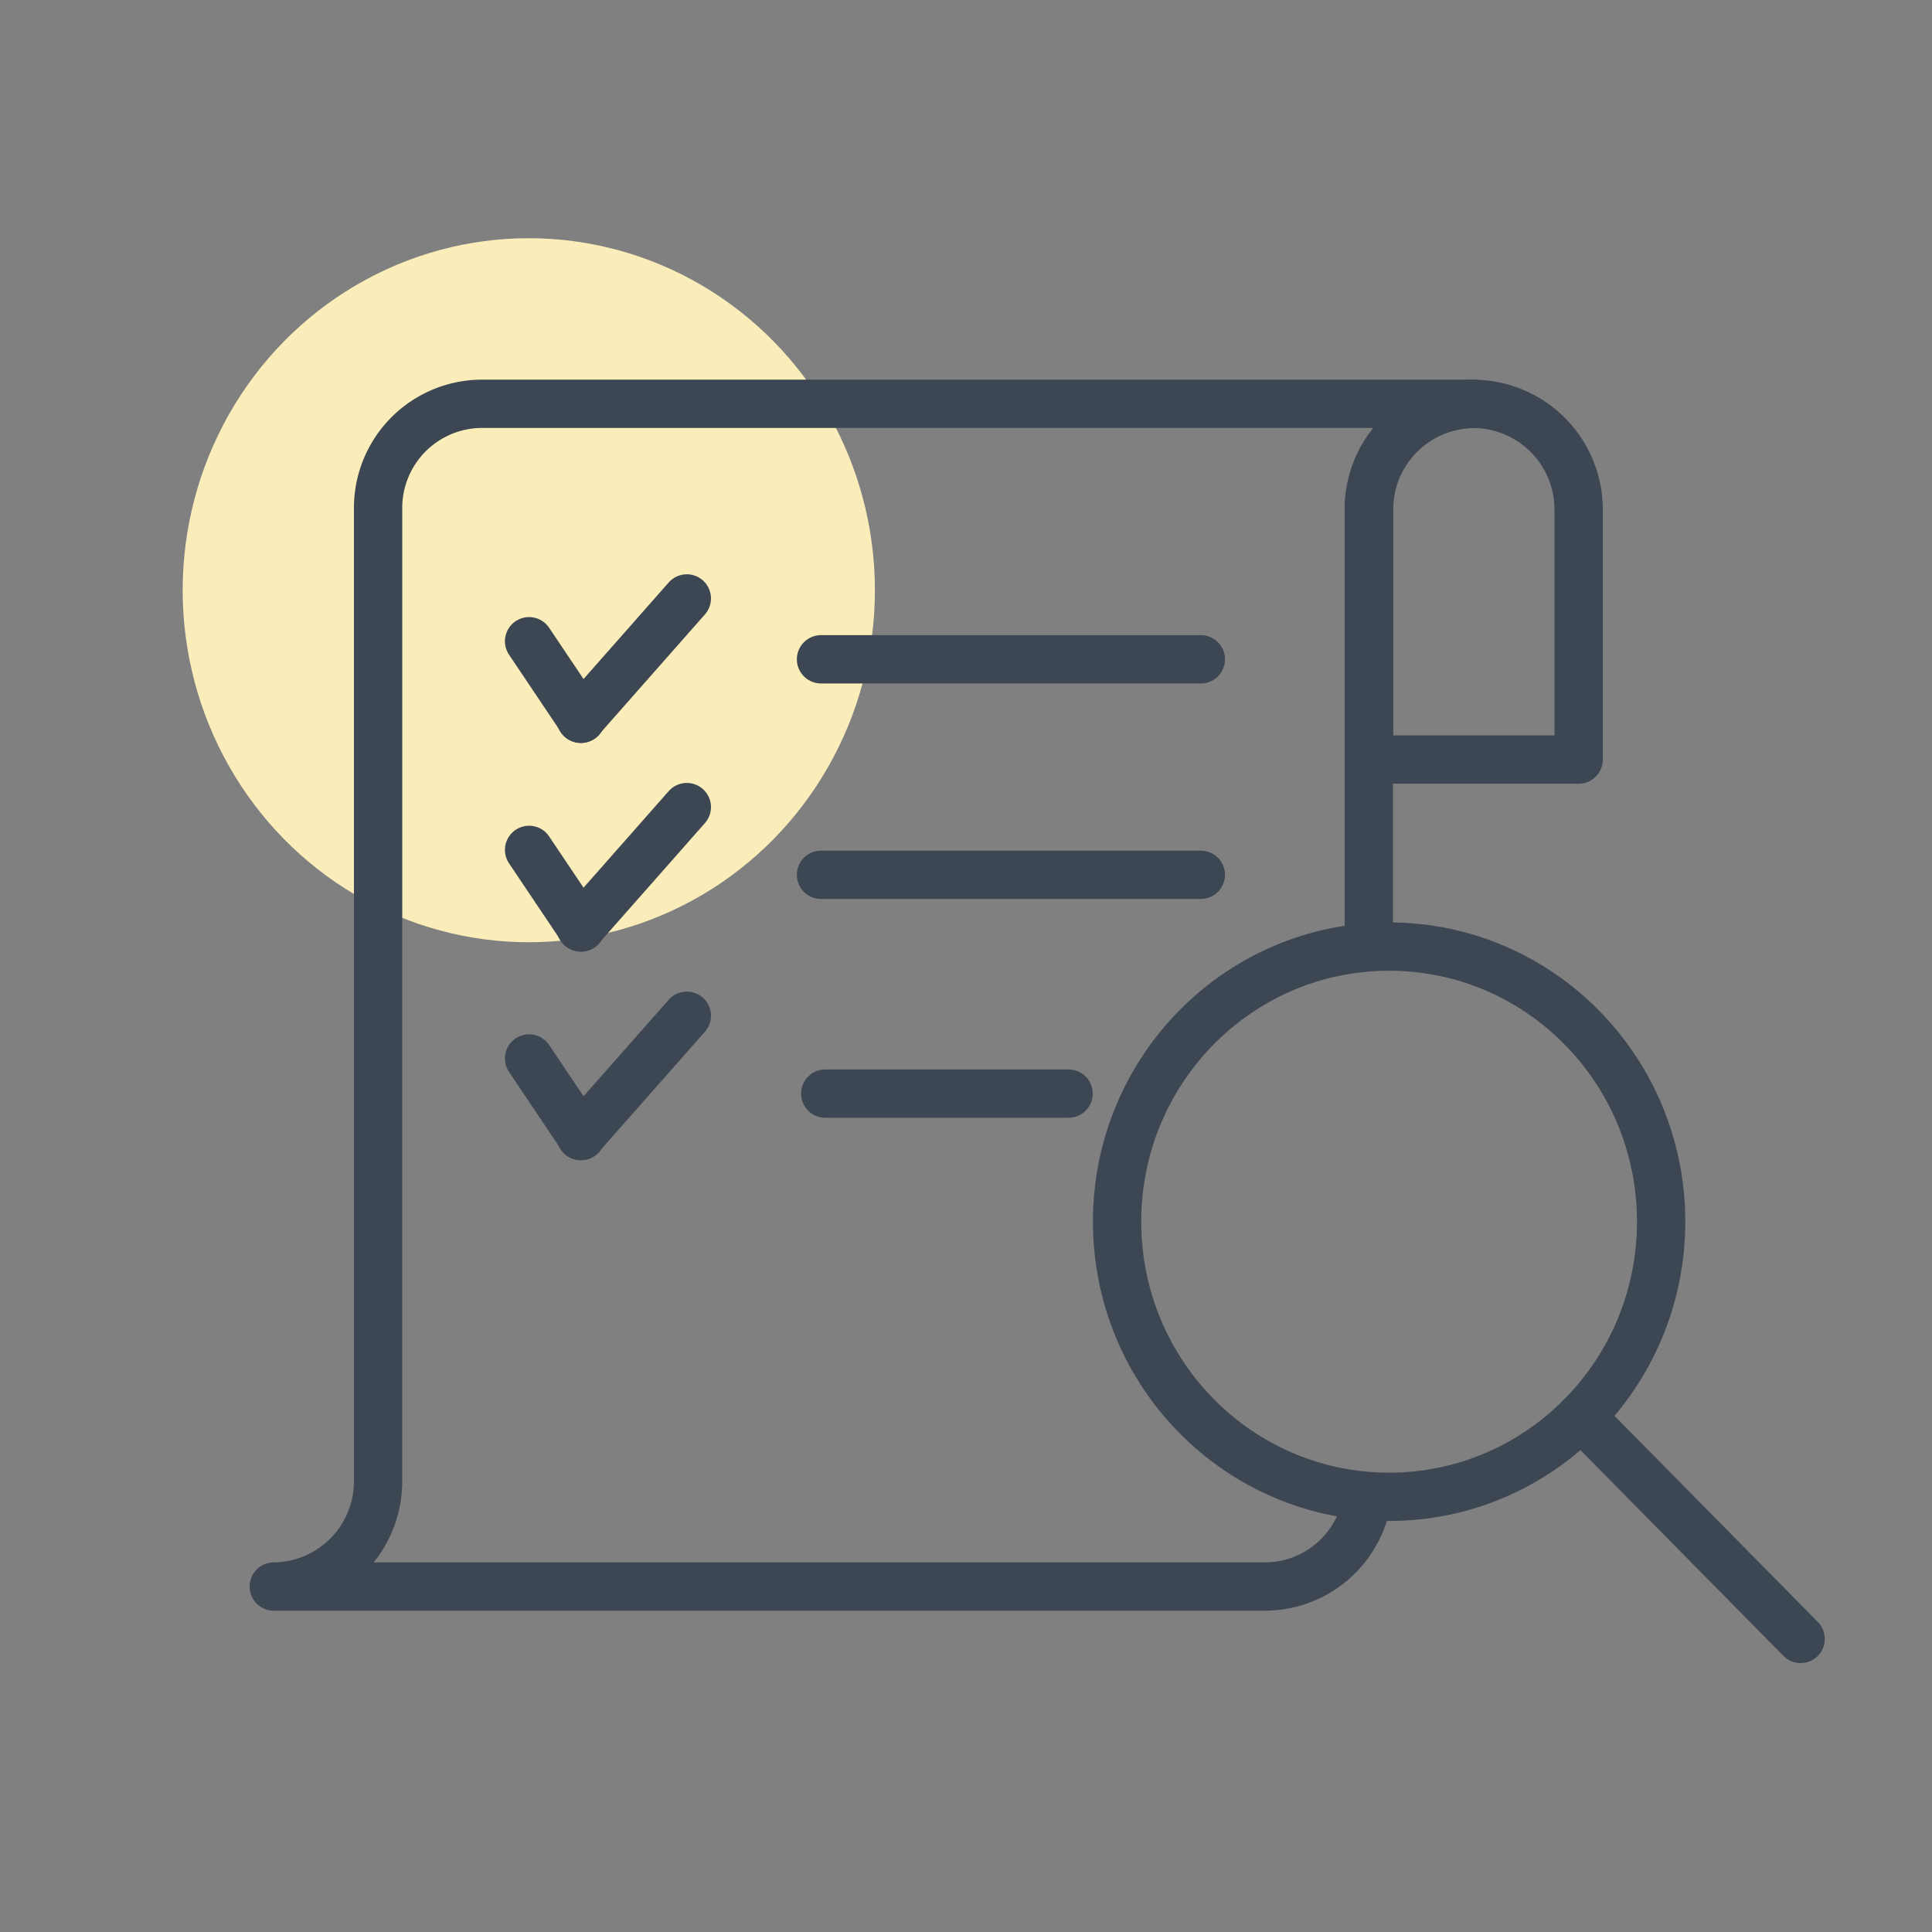 <svg xmlns="http://www.w3.org/2000/svg" viewBox="0 0 20 20"><rect x="0" y="0" width="20" height="20" fill="#808080" stroke="none"/><defs><style>.cls-1{fill:#faedb9;}.cls-2{fill:none;stroke:#3d4653;stroke-linecap:round;stroke-linejoin:round;stroke-width:0.5px;}</style></defs><g id="icon"><ellipse class="cls-1" cx="5.474" cy="6.11" rx="3.583" ry="3.644"/><ellipse class="cls-2" cx="14.38" cy="12.647" rx="2.816" ry="2.848"/><line class="cls-2" x1="16.368" y1="14.663" x2="18.64" y2="16.966"/><path class="cls-2" d="M14.149,15.544a1.075,1.075,0,0,1-1.05.88H2.834a1.09,1.09,0,0,0,1.08-1.1V10.59l0-.181V5.267A1.078,1.078,0,0,1,4.984,4.18H15.25a1.09,1.09,0,0,0-1.08,1.1V9.8"/><path class="cls-2" d="M14.172,7.863V5.281a1.094,1.094,0,0,1,1.085-1.1h0a1.094,1.094,0,0,1,1.085,1.1V7.863Z"/><line class="cls-2" x1="6.011" y1="7.441" x2="7.11" y2="6.195"/><line class="cls-2" x1="6.016" y1="7.441" x2="5.477" y2="6.638"/><line class="cls-2" x1="6.011" y1="9.601" x2="7.11" y2="8.355"/><line class="cls-2" x1="6.016" y1="9.601" x2="5.477" y2="8.798"/><line class="cls-2" x1="6.011" y1="11.76" x2="7.11" y2="10.515"/><line class="cls-2" x1="6.016" y1="11.76" x2="5.477" y2="10.957"/><line class="cls-2" x1="8.499" y1="6.825" x2="12.431" y2="6.825"/><line class="cls-2" x1="8.499" y1="9.056" x2="12.431" y2="9.056"/><line class="cls-2" x1="8.543" y1="11.321" x2="11.062" y2="11.321"/></g></svg>
